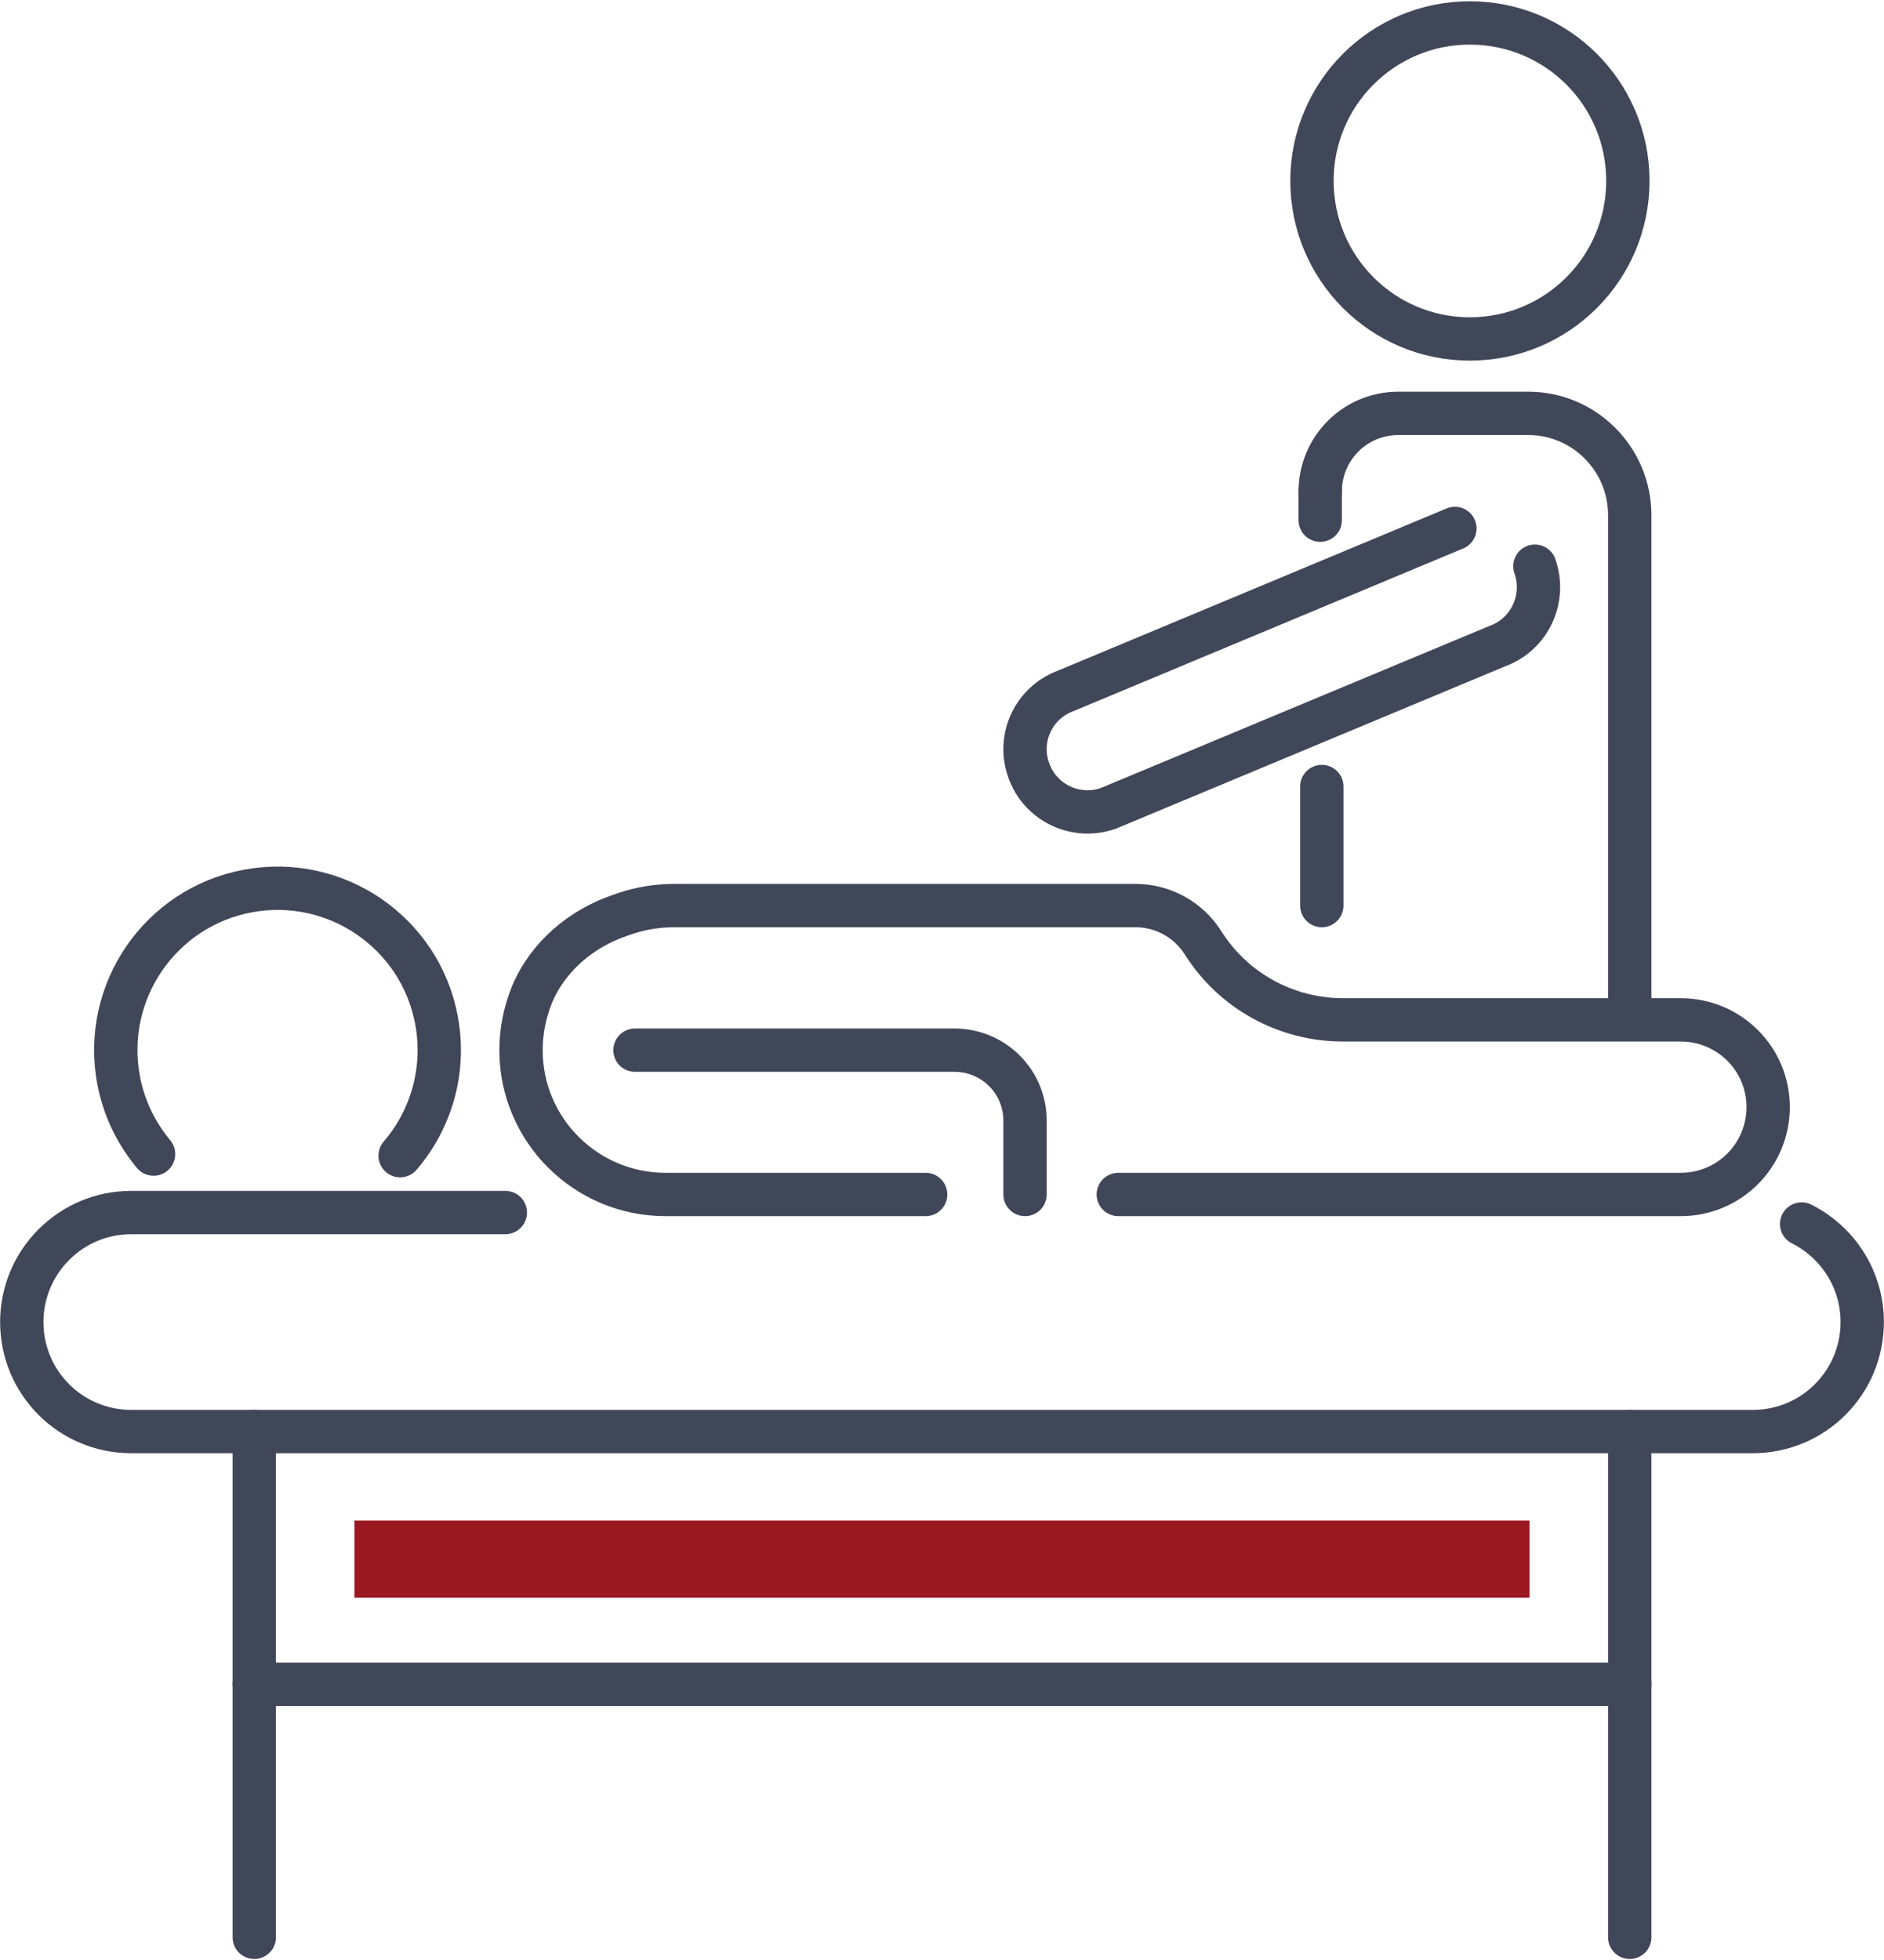 <?xml version="1.0" encoding="UTF-8"?>
<!DOCTYPE svg PUBLIC "-//W3C//DTD SVG 1.1//EN" "http://www.w3.org/Graphics/SVG/1.1/DTD/svg11.dtd">
<!-- Creator: CorelDRAW X8 -->
<svg xmlns="http://www.w3.org/2000/svg" xml:space="preserve" width="200px" height="208px" version="1.1" style="shape-rendering:geometricPrecision; text-rendering:geometricPrecision; image-rendering:optimizeQuality; fill-rule:evenodd; clip-rule:evenodd"
viewBox="0 0 7091 7366"
 xmlns:xlink="http://www.w3.org/1999/xlink">
 <defs>
  <style type="text/css">
   <![CDATA[
    .str0 {stroke:#404758;stroke-width:163.06;stroke-linecap:round}
    .fil0 {fill:none;fill-rule:nonzero}
    .fil1 {fill:#9B1921;fill-rule:nonzero}
   ]]>
  </style>
 </defs>
 <g id="Capa_x0020_1">
  <path class="fil0 str0" d="M6781 4601c135,68 228,207 228,369l0 0c0,228 -184,412 -412,412l-6103 0c-228,0 -412,-184 -412,-412l0 0c0,-227 184,-412 412,-412l1408 0"/>
  <path class="fil0 str0" d="M1506 4344c116,-135 172,-320 137,-509 -61,-330 -379,-548 -709,-487 -331,61 -549,379 -488,710 20,107 67,202 132,280"/>
  <path class="fil0 str0" d="M3484 4490l-979 0c-300,0 -544,-243 -544,-543l0 0c0,-73 15,-143 40,-206 59,-144 185,-251 332,-301l23 -8c58,-19 119,-29 181,-29l1737 0c103,0 199,53 254,140l0 0c114,181 313,290 527,290l1271 0c182,0 329,147 329,328l0 0c0,182 -147,329 -329,329l-2117 0"/>
  <path class="fil0 str0" d="M2390 3947l1202 0c147,0 266,118 266,265l0 278"/>
  <line class="fil0 str0" x1="957" y1="5382" x2="957" y2= "7285" />
  <line class="fil0 str0" x1="6134" y1="5382" x2="6134" y2= "7285" />
  <path class="fil0 str0" d="M4938 676c0,329 266,595 594,595 329,0 595,-266 595,-595 0,-328 -266,-594 -595,-594 -328,0 -594,266 -594,594z"/>
  <line class="fil0 str0" x1="4975" y1="3403" x2="4975" y2= "2955" />
  <path class="fil0 str0" d="M4969 1845l0 0c0,-162 131,-294 294,-294l489 0c211,0 382,172 382,383l0 1884"/>
  <path class="fil0 str0" d="M5777 2126l0 0c43,123 -20,257 -142,301l-1463 610c-122,43 -257,-20 -300,-143l0 0c-44,-122 19,-256 142,-300l1462 -610"/>
  <line class="fil0 str0" x1="4969" y1="1845" x2="4969" y2= "1953" />
  <line class="fil0 str0" x1="957" y1="6333" x2="6134" y2= "6333" />
  <polygon class="fil1" points="1334,6007 5757,6007 5757,5717 1334,5717 "/>
 </g>
</svg>
